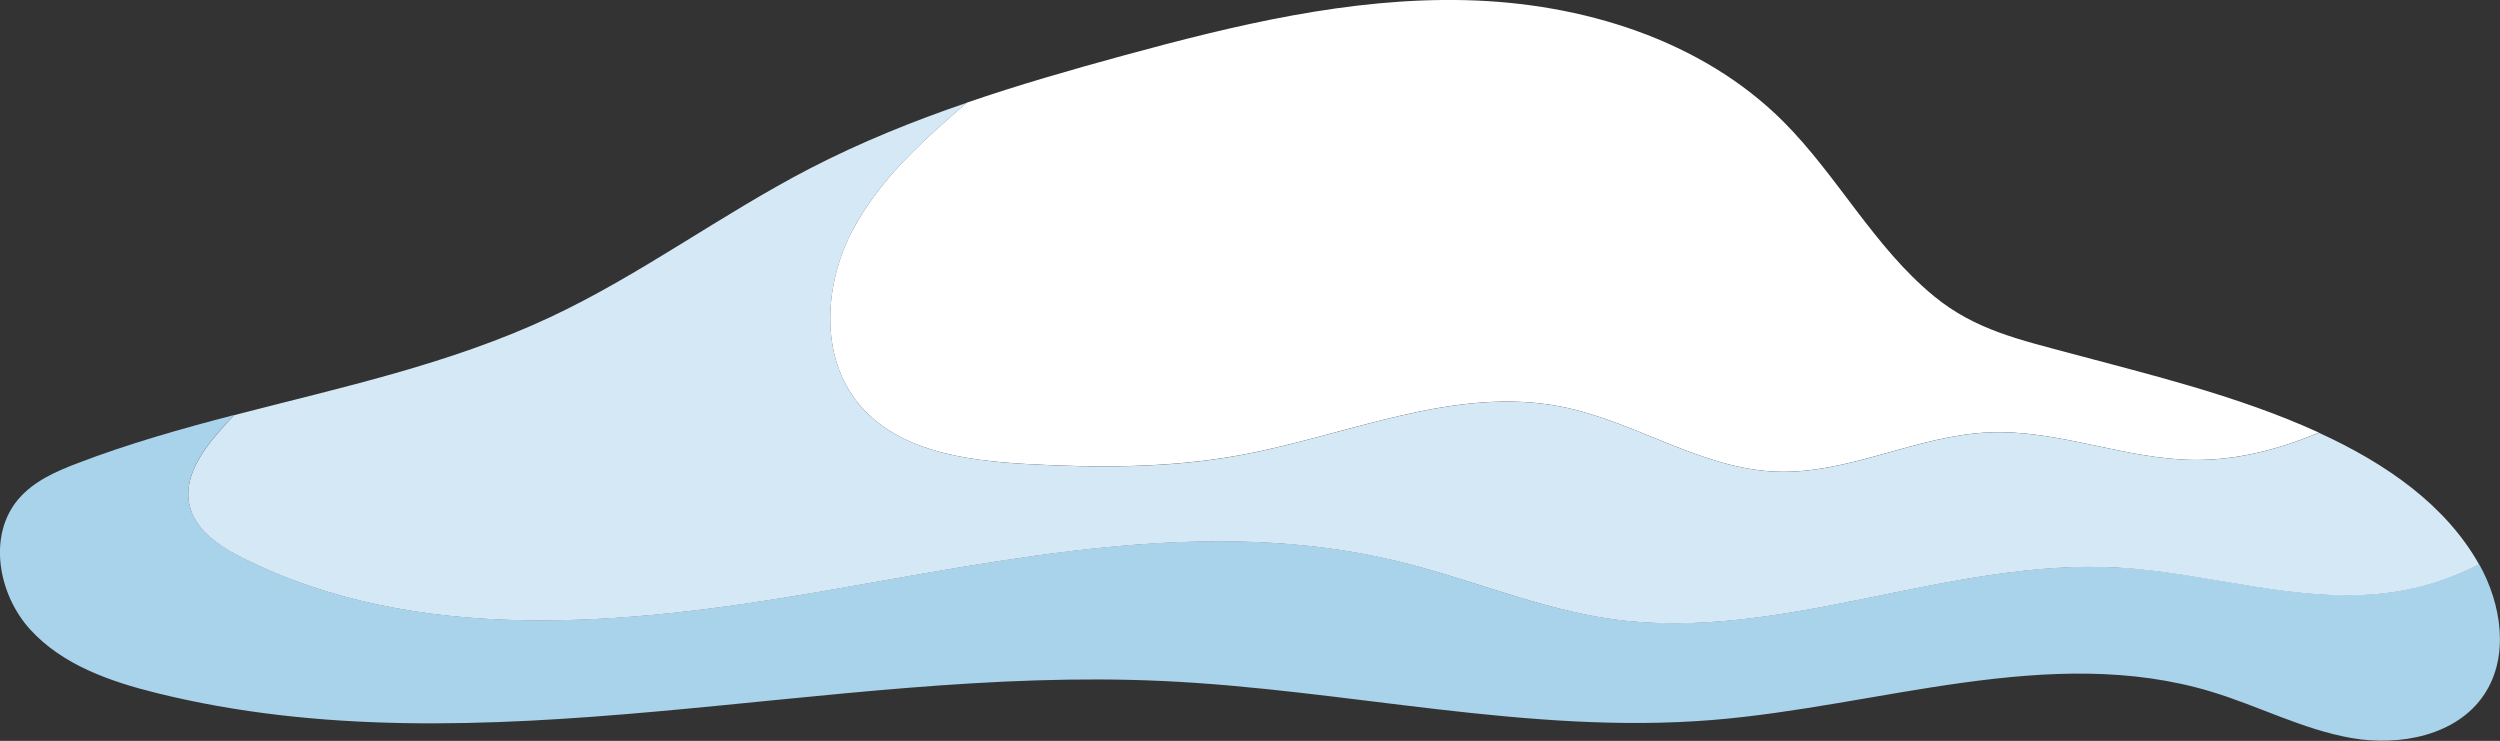 <?xml version="1.0" encoding="UTF-8"?>
<svg id="Capa_2" data-name="Capa 2" xmlns="http://www.w3.org/2000/svg" viewBox="0 0 291.42 86.36">
  <rect x="0" y="0" width="291.42" height="86.36" fill="#333333" stroke="none"/>
  <defs>
    <style>
      .cls-1 {
        fill: #a9d3eb;
      }

      .cls-2 {
        fill: #d5e8f6;
      }

      .cls-3 {
        fill: #fff;
      }
    </style>
  </defs>
  <g id="Capa_1-2" data-name="Capa 1">
    <g>
      <path class="cls-1" d="M246.87,66.15c-19.77-1.1-39.22,8.72-58.84,6.02-8.6-1.18-16.69-4.72-25.12-6.77-22.12-5.36-45.23-.24-67.67,3.62-22.43,3.86-46.63,6.2-66.98-4.01-2.71-1.36-5.57-3.26-6.19-6.23-.65-3.08,1.36-6.04,3.42-8.42.58-.67,1.18-1.33,1.79-1.98-6.15,1.6-12.26,3.33-18.18,5.59-2.55.97-5.15,2.11-6.93,4.18-3.63,4.23-2.4,11.11,1.35,15.23,3.75,4.12,9.3,6.06,14.71,7.4,38.09,9.44,78.03-3.19,117.23-1.4,21.44.98,42.74,6.29,64.13,4.55,19.53-1.58,39.43-8.97,58.18-3.3,5.5,1.66,10.68,4.41,16.33,5.4,5.66.99,12.28-.29,15.47-5.06,2.96-4.43,2.04-10.53-.57-15.18,0,0-.01-.02-.02-.03-3.17,1.63-6.6,2.75-10.13,3.26-10.63,1.52-21.26-2.29-31.98-2.88Z"/>
      <path class="cls-3" d="M99.27,27.05c-3.23,6.29-3.68,14.55.81,20.01,4.52,5.5,12.38,6.62,19.49,7.02,8.33.47,16.75.48,24.96-1.02,12.54-2.3,25.01-8.14,37.52-5.65,8.53,1.7,16.17,7.18,24.85,7.56,8.48.37,16.47-4.21,24.95-4.57,8.08-.35,15.91,3.16,24,3.21,5.02.03,9.83-1.25,14.47-3.18-9.51-4.36-20.38-6.92-28.92-9.23-5.86-1.58-11.15-2.72-15.95-6.67-7-5.74-11.24-14.03-17.59-20.38C198.29,4.6,184.38.35,170.86.02c-13.53-.33-26.87,2.9-39.93,6.46-6.11,1.67-12.22,3.42-18.21,5.48-5.16,4.43-10.34,9.06-13.44,15.09Z"/>
      <path class="cls-2" d="M270.33,50.44c-4.64,1.93-9.45,3.21-14.47,3.18-8.09-.05-15.92-3.56-24-3.21-8.48.36-16.47,4.94-24.95,4.57-8.69-.38-16.33-5.86-24.85-7.56-12.51-2.49-24.98,3.35-37.52,5.65-8.21,1.51-16.63,1.49-24.96,1.02-7.1-.4-14.97-1.53-19.49-7.02-4.49-5.46-4.04-13.72-.81-20.01,3.1-6.03,8.29-10.66,13.44-15.09-6.26,2.14-12.39,4.61-18.27,7.65-10.36,5.36-19.79,12.43-30.35,17.37-11.66,5.46-24.33,8.16-36.82,11.41-.61.65-1.2,1.3-1.79,1.98-2.06,2.38-4.07,5.34-3.42,8.42.62,2.97,3.48,4.87,6.19,6.23,20.35,10.2,44.54,7.87,66.98,4.01,22.43-3.86,45.54-8.98,67.67-3.62,8.44,2.04,16.52,5.58,25.12,6.77,19.61,2.7,39.07-7.12,58.84-6.02,10.72.6,21.35,4.4,31.98,2.88,3.53-.5,6.96-1.63,10.13-3.26-3.9-6.93-10.82-11.75-18.66-15.34Z"/>
    </g>
  </g>
</svg>